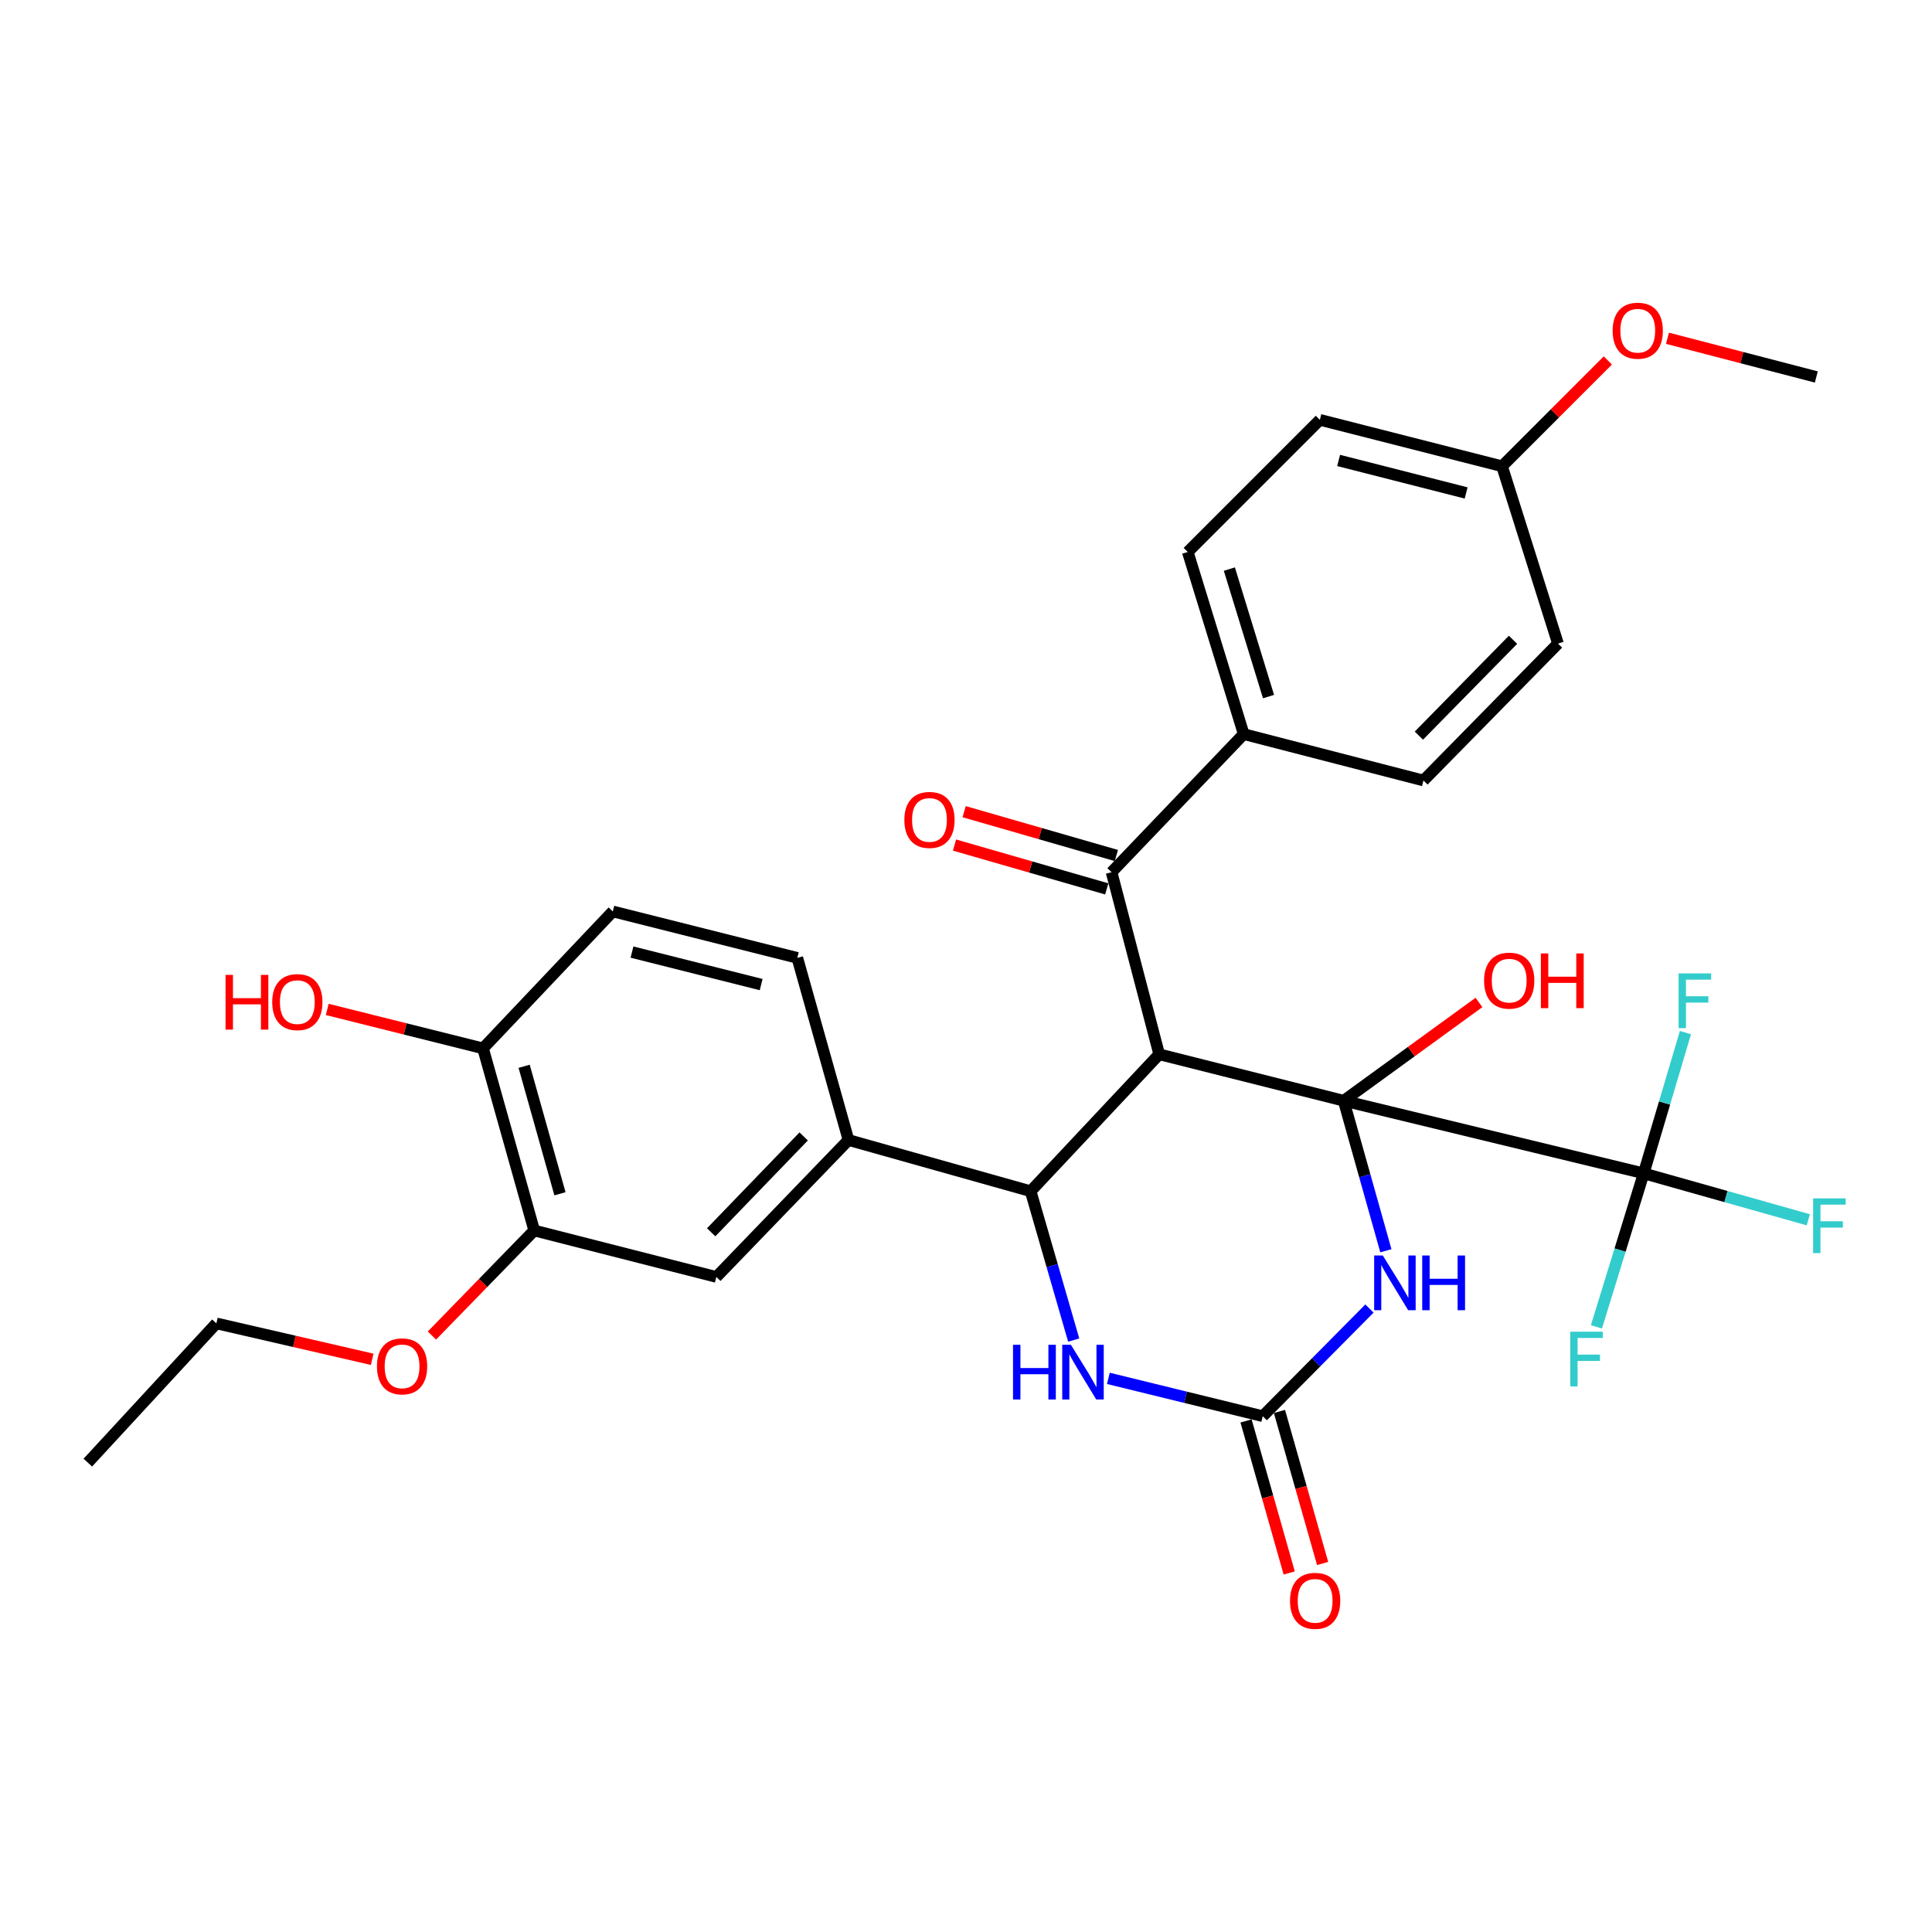 <?xml version='1.0' encoding='iso-8859-1'?>
<svg version='1.1' baseProfile='full'
              xmlns='http://www.w3.org/2000/svg'
                      xmlns:rdkit='http://www.rdkit.org/xml'
                      xmlns:xlink='http://www.w3.org/1999/xlink'
                  xml:space='preserve'
width='1000px' height='1000px' viewBox='0 0 1000 1000'>
<!-- END OF HEADER -->
<rect style='opacity:1.0;fill:#FFFFFF;stroke:none' width='1000' height='1000' x='0' y='0'> </rect>
<path class='bond-0' d='M 695.485,569.733 L 599.994,545.703' style='fill:none;fill-rule:evenodd;stroke:#000000;stroke-width:6px;stroke-linecap:butt;stroke-linejoin:miter;stroke-opacity:1' />
<path class='bond-1' d='M 695.485,569.733 L 706.407,608.565' style='fill:none;fill-rule:evenodd;stroke:#000000;stroke-width:6px;stroke-linecap:butt;stroke-linejoin:miter;stroke-opacity:1' />
<path class='bond-1' d='M 706.407,608.565 L 717.33,647.397' style='fill:none;fill-rule:evenodd;stroke:#0000FF;stroke-width:6px;stroke-linecap:butt;stroke-linejoin:miter;stroke-opacity:1' />
<path class='bond-4' d='M 695.485,569.733 L 850.771,607.326' style='fill:none;fill-rule:evenodd;stroke:#000000;stroke-width:6px;stroke-linecap:butt;stroke-linejoin:miter;stroke-opacity:1' />
<path class='bond-12' d='M 695.485,569.733 L 730.498,544.3' style='fill:none;fill-rule:evenodd;stroke:#000000;stroke-width:6px;stroke-linecap:butt;stroke-linejoin:miter;stroke-opacity:1' />
<path class='bond-12' d='M 730.498,544.3 L 765.511,518.866' style='fill:none;fill-rule:evenodd;stroke:#FF0000;stroke-width:6px;stroke-linecap:butt;stroke-linejoin:miter;stroke-opacity:1' />
<path class='bond-2' d='M 599.994,545.703 L 533.457,616.575' style='fill:none;fill-rule:evenodd;stroke:#000000;stroke-width:6px;stroke-linecap:butt;stroke-linejoin:miter;stroke-opacity:1' />
<path class='bond-6' d='M 599.994,545.703 L 575.344,451.45' style='fill:none;fill-rule:evenodd;stroke:#000000;stroke-width:6px;stroke-linecap:butt;stroke-linejoin:miter;stroke-opacity:1' />
<path class='bond-3' d='M 708.832,677.292 L 681.215,705.156' style='fill:none;fill-rule:evenodd;stroke:#0000FF;stroke-width:6px;stroke-linecap:butt;stroke-linejoin:miter;stroke-opacity:1' />
<path class='bond-3' d='M 681.215,705.156 L 653.597,733.019' style='fill:none;fill-rule:evenodd;stroke:#000000;stroke-width:6px;stroke-linecap:butt;stroke-linejoin:miter;stroke-opacity:1' />
<path class='bond-7' d='M 533.457,616.575 L 439.174,590.068' style='fill:none;fill-rule:evenodd;stroke:#000000;stroke-width:6px;stroke-linecap:butt;stroke-linejoin:miter;stroke-opacity:1' />
<path class='bond-31' d='M 533.457,616.575 L 544.603,655.098' style='fill:none;fill-rule:evenodd;stroke:#000000;stroke-width:6px;stroke-linecap:butt;stroke-linejoin:miter;stroke-opacity:1' />
<path class='bond-31' d='M 544.603,655.098 L 555.75,693.621' style='fill:none;fill-rule:evenodd;stroke:#0000FF;stroke-width:6px;stroke-linecap:butt;stroke-linejoin:miter;stroke-opacity:1' />
<path class='bond-5' d='M 653.597,733.019 L 613.642,723.228' style='fill:none;fill-rule:evenodd;stroke:#000000;stroke-width:6px;stroke-linecap:butt;stroke-linejoin:miter;stroke-opacity:1' />
<path class='bond-5' d='M 613.642,723.228 L 573.688,713.437' style='fill:none;fill-rule:evenodd;stroke:#0000FF;stroke-width:6px;stroke-linecap:butt;stroke-linejoin:miter;stroke-opacity:1' />
<path class='bond-11' d='M 644.95,735.475 L 656.122,774.82' style='fill:none;fill-rule:evenodd;stroke:#000000;stroke-width:6px;stroke-linecap:butt;stroke-linejoin:miter;stroke-opacity:1' />
<path class='bond-11' d='M 656.122,774.82 L 667.295,814.164' style='fill:none;fill-rule:evenodd;stroke:#FF0000;stroke-width:6px;stroke-linecap:butt;stroke-linejoin:miter;stroke-opacity:1' />
<path class='bond-11' d='M 662.244,730.564 L 673.416,769.909' style='fill:none;fill-rule:evenodd;stroke:#000000;stroke-width:6px;stroke-linecap:butt;stroke-linejoin:miter;stroke-opacity:1' />
<path class='bond-11' d='M 673.416,769.909 L 684.589,809.253' style='fill:none;fill-rule:evenodd;stroke:#FF0000;stroke-width:6px;stroke-linecap:butt;stroke-linejoin:miter;stroke-opacity:1' />
<path class='bond-16' d='M 850.771,607.326 L 838.541,647.054' style='fill:none;fill-rule:evenodd;stroke:#000000;stroke-width:6px;stroke-linecap:butt;stroke-linejoin:miter;stroke-opacity:1' />
<path class='bond-16' d='M 838.541,647.054 L 826.311,686.782' style='fill:none;fill-rule:evenodd;stroke:#33CCCC;stroke-width:6px;stroke-linecap:butt;stroke-linejoin:miter;stroke-opacity:1' />
<path class='bond-17' d='M 850.771,607.326 L 893.373,619.344' style='fill:none;fill-rule:evenodd;stroke:#000000;stroke-width:6px;stroke-linecap:butt;stroke-linejoin:miter;stroke-opacity:1' />
<path class='bond-17' d='M 893.373,619.344 L 935.975,631.363' style='fill:none;fill-rule:evenodd;stroke:#33CCCC;stroke-width:6px;stroke-linecap:butt;stroke-linejoin:miter;stroke-opacity:1' />
<path class='bond-18' d='M 850.771,607.326 L 861.574,570.902' style='fill:none;fill-rule:evenodd;stroke:#000000;stroke-width:6px;stroke-linecap:butt;stroke-linejoin:miter;stroke-opacity:1' />
<path class='bond-18' d='M 861.574,570.902 L 872.378,534.477' style='fill:none;fill-rule:evenodd;stroke:#33CCCC;stroke-width:6px;stroke-linecap:butt;stroke-linejoin:miter;stroke-opacity:1' />
<path class='bond-10' d='M 575.344,451.45 L 643.739,379.969' style='fill:none;fill-rule:evenodd;stroke:#000000;stroke-width:6px;stroke-linecap:butt;stroke-linejoin:miter;stroke-opacity:1' />
<path class='bond-14' d='M 577.831,442.812 L 538.431,431.469' style='fill:none;fill-rule:evenodd;stroke:#000000;stroke-width:6px;stroke-linecap:butt;stroke-linejoin:miter;stroke-opacity:1' />
<path class='bond-14' d='M 538.431,431.469 L 499.031,420.125' style='fill:none;fill-rule:evenodd;stroke:#FF0000;stroke-width:6px;stroke-linecap:butt;stroke-linejoin:miter;stroke-opacity:1' />
<path class='bond-14' d='M 572.857,460.088 L 533.457,448.744' style='fill:none;fill-rule:evenodd;stroke:#000000;stroke-width:6px;stroke-linecap:butt;stroke-linejoin:miter;stroke-opacity:1' />
<path class='bond-14' d='M 533.457,448.744 L 494.057,437.401' style='fill:none;fill-rule:evenodd;stroke:#FF0000;stroke-width:6px;stroke-linecap:butt;stroke-linejoin:miter;stroke-opacity:1' />
<path class='bond-8' d='M 439.174,590.068 L 370.779,660.949' style='fill:none;fill-rule:evenodd;stroke:#000000;stroke-width:6px;stroke-linecap:butt;stroke-linejoin:miter;stroke-opacity:1' />
<path class='bond-8' d='M 415.978,588.217 L 368.101,637.834' style='fill:none;fill-rule:evenodd;stroke:#000000;stroke-width:6px;stroke-linecap:butt;stroke-linejoin:miter;stroke-opacity:1' />
<path class='bond-15' d='M 439.174,590.068 L 412.687,495.795' style='fill:none;fill-rule:evenodd;stroke:#000000;stroke-width:6px;stroke-linecap:butt;stroke-linejoin:miter;stroke-opacity:1' />
<path class='bond-9' d='M 370.779,660.949 L 276.507,636.899' style='fill:none;fill-rule:evenodd;stroke:#000000;stroke-width:6px;stroke-linecap:butt;stroke-linejoin:miter;stroke-opacity:1' />
<path class='bond-23' d='M 276.507,636.899 L 250.035,664.086' style='fill:none;fill-rule:evenodd;stroke:#000000;stroke-width:6px;stroke-linecap:butt;stroke-linejoin:miter;stroke-opacity:1' />
<path class='bond-23' d='M 250.035,664.086 L 223.563,691.273' style='fill:none;fill-rule:evenodd;stroke:#FF0000;stroke-width:6px;stroke-linecap:butt;stroke-linejoin:miter;stroke-opacity:1' />
<path class='bond-33' d='M 276.507,636.899 L 250.01,542.637' style='fill:none;fill-rule:evenodd;stroke:#000000;stroke-width:6px;stroke-linecap:butt;stroke-linejoin:miter;stroke-opacity:1' />
<path class='bond-33' d='M 289.839,617.895 L 271.291,551.911' style='fill:none;fill-rule:evenodd;stroke:#000000;stroke-width:6px;stroke-linecap:butt;stroke-linejoin:miter;stroke-opacity:1' />
<path class='bond-20' d='M 643.739,379.969 L 614.785,285.697' style='fill:none;fill-rule:evenodd;stroke:#000000;stroke-width:6px;stroke-linecap:butt;stroke-linejoin:miter;stroke-opacity:1' />
<path class='bond-20' d='M 656.581,360.55 L 636.314,294.56' style='fill:none;fill-rule:evenodd;stroke:#000000;stroke-width:6px;stroke-linecap:butt;stroke-linejoin:miter;stroke-opacity:1' />
<path class='bond-21' d='M 643.739,379.969 L 736.783,403.989' style='fill:none;fill-rule:evenodd;stroke:#000000;stroke-width:6px;stroke-linecap:butt;stroke-linejoin:miter;stroke-opacity:1' />
<path class='bond-13' d='M 250.01,542.637 L 317.186,471.755' style='fill:none;fill-rule:evenodd;stroke:#000000;stroke-width:6px;stroke-linecap:butt;stroke-linejoin:miter;stroke-opacity:1' />
<path class='bond-26' d='M 250.01,542.637 L 209.693,532.556' style='fill:none;fill-rule:evenodd;stroke:#000000;stroke-width:6px;stroke-linecap:butt;stroke-linejoin:miter;stroke-opacity:1' />
<path class='bond-26' d='M 209.693,532.556 L 169.376,522.476' style='fill:none;fill-rule:evenodd;stroke:#FF0000;stroke-width:6px;stroke-linecap:butt;stroke-linejoin:miter;stroke-opacity:1' />
<path class='bond-19' d='M 412.687,495.795 L 317.186,471.755' style='fill:none;fill-rule:evenodd;stroke:#000000;stroke-width:6px;stroke-linecap:butt;stroke-linejoin:miter;stroke-opacity:1' />
<path class='bond-19' d='M 393.973,509.623 L 327.123,492.795' style='fill:none;fill-rule:evenodd;stroke:#000000;stroke-width:6px;stroke-linecap:butt;stroke-linejoin:miter;stroke-opacity:1' />
<path class='bond-25' d='M 614.785,285.697 L 683.16,217.302' style='fill:none;fill-rule:evenodd;stroke:#000000;stroke-width:6px;stroke-linecap:butt;stroke-linejoin:miter;stroke-opacity:1' />
<path class='bond-24' d='M 736.783,403.989 L 806.406,333.118' style='fill:none;fill-rule:evenodd;stroke:#000000;stroke-width:6px;stroke-linecap:butt;stroke-linejoin:miter;stroke-opacity:1' />
<path class='bond-24' d='M 734.402,380.76 L 783.138,331.15' style='fill:none;fill-rule:evenodd;stroke:#000000;stroke-width:6px;stroke-linecap:butt;stroke-linejoin:miter;stroke-opacity:1' />
<path class='bond-22' d='M 777.453,241.332 L 806.406,333.118' style='fill:none;fill-rule:evenodd;stroke:#000000;stroke-width:6px;stroke-linecap:butt;stroke-linejoin:miter;stroke-opacity:1' />
<path class='bond-27' d='M 777.453,241.332 L 804.832,213.953' style='fill:none;fill-rule:evenodd;stroke:#000000;stroke-width:6px;stroke-linecap:butt;stroke-linejoin:miter;stroke-opacity:1' />
<path class='bond-27' d='M 804.832,213.953 L 832.212,186.573' style='fill:none;fill-rule:evenodd;stroke:#FF0000;stroke-width:6px;stroke-linecap:butt;stroke-linejoin:miter;stroke-opacity:1' />
<path class='bond-32' d='M 777.453,241.332 L 683.16,217.302' style='fill:none;fill-rule:evenodd;stroke:#000000;stroke-width:6px;stroke-linecap:butt;stroke-linejoin:miter;stroke-opacity:1' />
<path class='bond-32' d='M 758.869,255.148 L 692.864,238.327' style='fill:none;fill-rule:evenodd;stroke:#000000;stroke-width:6px;stroke-linecap:butt;stroke-linejoin:miter;stroke-opacity:1' />
<path class='bond-28' d='M 192.646,703.576 L 152.319,694.277' style='fill:none;fill-rule:evenodd;stroke:#FF0000;stroke-width:6px;stroke-linecap:butt;stroke-linejoin:miter;stroke-opacity:1' />
<path class='bond-28' d='M 152.319,694.277 L 111.992,684.979' style='fill:none;fill-rule:evenodd;stroke:#000000;stroke-width:6px;stroke-linecap:butt;stroke-linejoin:miter;stroke-opacity:1' />
<path class='bond-29' d='M 863.082,175.09 L 901.601,185.105' style='fill:none;fill-rule:evenodd;stroke:#FF0000;stroke-width:6px;stroke-linecap:butt;stroke-linejoin:miter;stroke-opacity:1' />
<path class='bond-29' d='M 901.601,185.105 L 940.12,195.12' style='fill:none;fill-rule:evenodd;stroke:#000000;stroke-width:6px;stroke-linecap:butt;stroke-linejoin:miter;stroke-opacity:1' />
<path class='bond-30' d='M 111.992,684.979 L 45.455,757.05' style='fill:none;fill-rule:evenodd;stroke:#000000;stroke-width:6px;stroke-linecap:butt;stroke-linejoin:miter;stroke-opacity:1' />
<path  class='atom-2' d='M 715.742 649.845
L 725.022 664.845
Q 725.942 666.325, 727.422 669.005
Q 728.902 671.685, 728.982 671.845
L 728.982 649.845
L 732.742 649.845
L 732.742 678.165
L 728.862 678.165
L 718.902 661.765
Q 717.742 659.845, 716.502 657.645
Q 715.302 655.445, 714.942 654.765
L 714.942 678.165
L 711.262 678.165
L 711.262 649.845
L 715.742 649.845
' fill='#0000FF'/>
<path  class='atom-2' d='M 736.142 649.845
L 739.982 649.845
L 739.982 661.885
L 754.462 661.885
L 754.462 649.845
L 758.302 649.845
L 758.302 678.165
L 754.462 678.165
L 754.462 665.085
L 739.982 665.085
L 739.982 678.165
L 736.142 678.165
L 736.142 649.845
' fill='#0000FF'/>
<path  class='atom-6' d='M 524.333 696.058
L 528.173 696.058
L 528.173 708.098
L 542.653 708.098
L 542.653 696.058
L 546.493 696.058
L 546.493 724.378
L 542.653 724.378
L 542.653 711.298
L 528.173 711.298
L 528.173 724.378
L 524.333 724.378
L 524.333 696.058
' fill='#0000FF'/>
<path  class='atom-6' d='M 554.293 696.058
L 563.573 711.058
Q 564.493 712.538, 565.973 715.218
Q 567.453 717.898, 567.533 718.058
L 567.533 696.058
L 571.293 696.058
L 571.293 724.378
L 567.413 724.378
L 557.453 707.978
Q 556.293 706.058, 555.053 703.858
Q 553.853 701.658, 553.493 700.978
L 553.493 724.378
L 549.813 724.378
L 549.813 696.058
L 554.293 696.058
' fill='#0000FF'/>
<path  class='atom-12' d='M 667.713 828.59
Q 667.713 821.79, 671.073 817.99
Q 674.433 814.19, 680.713 814.19
Q 686.993 814.19, 690.353 817.99
Q 693.713 821.79, 693.713 828.59
Q 693.713 835.47, 690.313 839.39
Q 686.913 843.27, 680.713 843.27
Q 674.473 843.27, 671.073 839.39
Q 667.713 835.51, 667.713 828.59
M 680.713 840.07
Q 685.033 840.07, 687.353 837.19
Q 689.713 834.27, 689.713 828.59
Q 689.713 823.03, 687.353 820.23
Q 685.033 817.39, 680.713 817.39
Q 676.393 817.39, 674.033 820.19
Q 671.713 822.99, 671.713 828.59
Q 671.713 834.31, 674.033 837.19
Q 676.393 840.07, 680.713 840.07
' fill='#FF0000'/>
<path  class='atom-13' d='M 768.158 507.58
Q 768.158 500.78, 771.518 496.98
Q 774.878 493.18, 781.158 493.18
Q 787.438 493.18, 790.798 496.98
Q 794.158 500.78, 794.158 507.58
Q 794.158 514.46, 790.758 518.38
Q 787.358 522.26, 781.158 522.26
Q 774.918 522.26, 771.518 518.38
Q 768.158 514.5, 768.158 507.58
M 781.158 519.06
Q 785.478 519.06, 787.798 516.18
Q 790.158 513.26, 790.158 507.58
Q 790.158 502.02, 787.798 499.22
Q 785.478 496.38, 781.158 496.38
Q 776.838 496.38, 774.478 499.18
Q 772.158 501.98, 772.158 507.58
Q 772.158 513.3, 774.478 516.18
Q 776.838 519.06, 781.158 519.06
' fill='#FF0000'/>
<path  class='atom-13' d='M 797.558 493.5
L 801.398 493.5
L 801.398 505.54
L 815.878 505.54
L 815.878 493.5
L 819.718 493.5
L 819.718 521.82
L 815.878 521.82
L 815.878 508.74
L 801.398 508.74
L 801.398 521.82
L 797.558 521.82
L 797.558 493.5
' fill='#FF0000'/>
<path  class='atom-15' d='M 468.092 424.394
Q 468.092 417.594, 471.452 413.794
Q 474.812 409.994, 481.092 409.994
Q 487.372 409.994, 490.732 413.794
Q 494.092 417.594, 494.092 424.394
Q 494.092 431.274, 490.692 435.194
Q 487.292 439.074, 481.092 439.074
Q 474.852 439.074, 471.452 435.194
Q 468.092 431.314, 468.092 424.394
M 481.092 435.874
Q 485.412 435.874, 487.732 432.994
Q 490.092 430.074, 490.092 424.394
Q 490.092 418.834, 487.732 416.034
Q 485.412 413.194, 481.092 413.194
Q 476.772 413.194, 474.412 415.994
Q 472.092 418.794, 472.092 424.394
Q 472.092 430.114, 474.412 432.994
Q 476.772 435.874, 481.092 435.874
' fill='#FF0000'/>
<path  class='atom-17' d='M 812.758 689.296
L 829.598 689.296
L 829.598 692.536
L 816.558 692.536
L 816.558 701.136
L 828.158 701.136
L 828.158 704.416
L 816.558 704.416
L 816.558 717.616
L 812.758 717.616
L 812.758 689.296
' fill='#33CCCC'/>
<path  class='atom-18' d='M 938.471 620.282
L 955.311 620.282
L 955.311 623.522
L 942.271 623.522
L 942.271 632.122
L 953.871 632.122
L 953.871 635.402
L 942.271 635.402
L 942.271 648.602
L 938.471 648.602
L 938.471 620.282
' fill='#33CCCC'/>
<path  class='atom-19' d='M 868.848 503.827
L 885.688 503.827
L 885.688 507.067
L 872.648 507.067
L 872.648 515.667
L 884.248 515.667
L 884.248 518.947
L 872.648 518.947
L 872.648 532.147
L 868.848 532.147
L 868.848 503.827
' fill='#33CCCC'/>
<path  class='atom-24' d='M 195.112 707.222
Q 195.112 700.422, 198.472 696.622
Q 201.832 692.822, 208.112 692.822
Q 214.392 692.822, 217.752 696.622
Q 221.112 700.422, 221.112 707.222
Q 221.112 714.102, 217.712 718.022
Q 214.312 721.902, 208.112 721.902
Q 201.872 721.902, 198.472 718.022
Q 195.112 714.142, 195.112 707.222
M 208.112 718.702
Q 212.432 718.702, 214.752 715.822
Q 217.112 712.902, 217.112 707.222
Q 217.112 701.662, 214.752 698.862
Q 212.432 696.022, 208.112 696.022
Q 203.792 696.022, 201.432 698.822
Q 199.112 701.622, 199.112 707.222
Q 199.112 712.942, 201.432 715.822
Q 203.792 718.702, 208.112 718.702
' fill='#FF0000'/>
<path  class='atom-27' d='M 116.739 504.607
L 120.579 504.607
L 120.579 516.647
L 135.059 516.647
L 135.059 504.607
L 138.899 504.607
L 138.899 532.927
L 135.059 532.927
L 135.059 519.847
L 120.579 519.847
L 120.579 532.927
L 116.739 532.927
L 116.739 504.607
' fill='#FF0000'/>
<path  class='atom-27' d='M 140.899 518.687
Q 140.899 511.887, 144.259 508.087
Q 147.619 504.287, 153.899 504.287
Q 160.179 504.287, 163.539 508.087
Q 166.899 511.887, 166.899 518.687
Q 166.899 525.567, 163.499 529.487
Q 160.099 533.367, 153.899 533.367
Q 147.659 533.367, 144.259 529.487
Q 140.899 525.607, 140.899 518.687
M 153.899 530.167
Q 158.219 530.167, 160.539 527.287
Q 162.899 524.367, 162.899 518.687
Q 162.899 513.127, 160.539 510.327
Q 158.219 507.487, 153.899 507.487
Q 149.579 507.487, 147.219 510.287
Q 144.899 513.087, 144.899 518.687
Q 144.899 524.407, 147.219 527.287
Q 149.579 530.167, 153.899 530.167
' fill='#FF0000'/>
<path  class='atom-28' d='M 834.695 171.17
Q 834.695 164.37, 838.055 160.57
Q 841.415 156.77, 847.695 156.77
Q 853.975 156.77, 857.335 160.57
Q 860.695 164.37, 860.695 171.17
Q 860.695 178.05, 857.295 181.97
Q 853.895 185.85, 847.695 185.85
Q 841.455 185.85, 838.055 181.97
Q 834.695 178.09, 834.695 171.17
M 847.695 182.65
Q 852.015 182.65, 854.335 179.77
Q 856.695 176.85, 856.695 171.17
Q 856.695 165.61, 854.335 162.81
Q 852.015 159.97, 847.695 159.97
Q 843.375 159.97, 841.015 162.77
Q 838.695 165.57, 838.695 171.17
Q 838.695 176.89, 841.015 179.77
Q 843.375 182.65, 847.695 182.65
' fill='#FF0000'/>
</svg>
